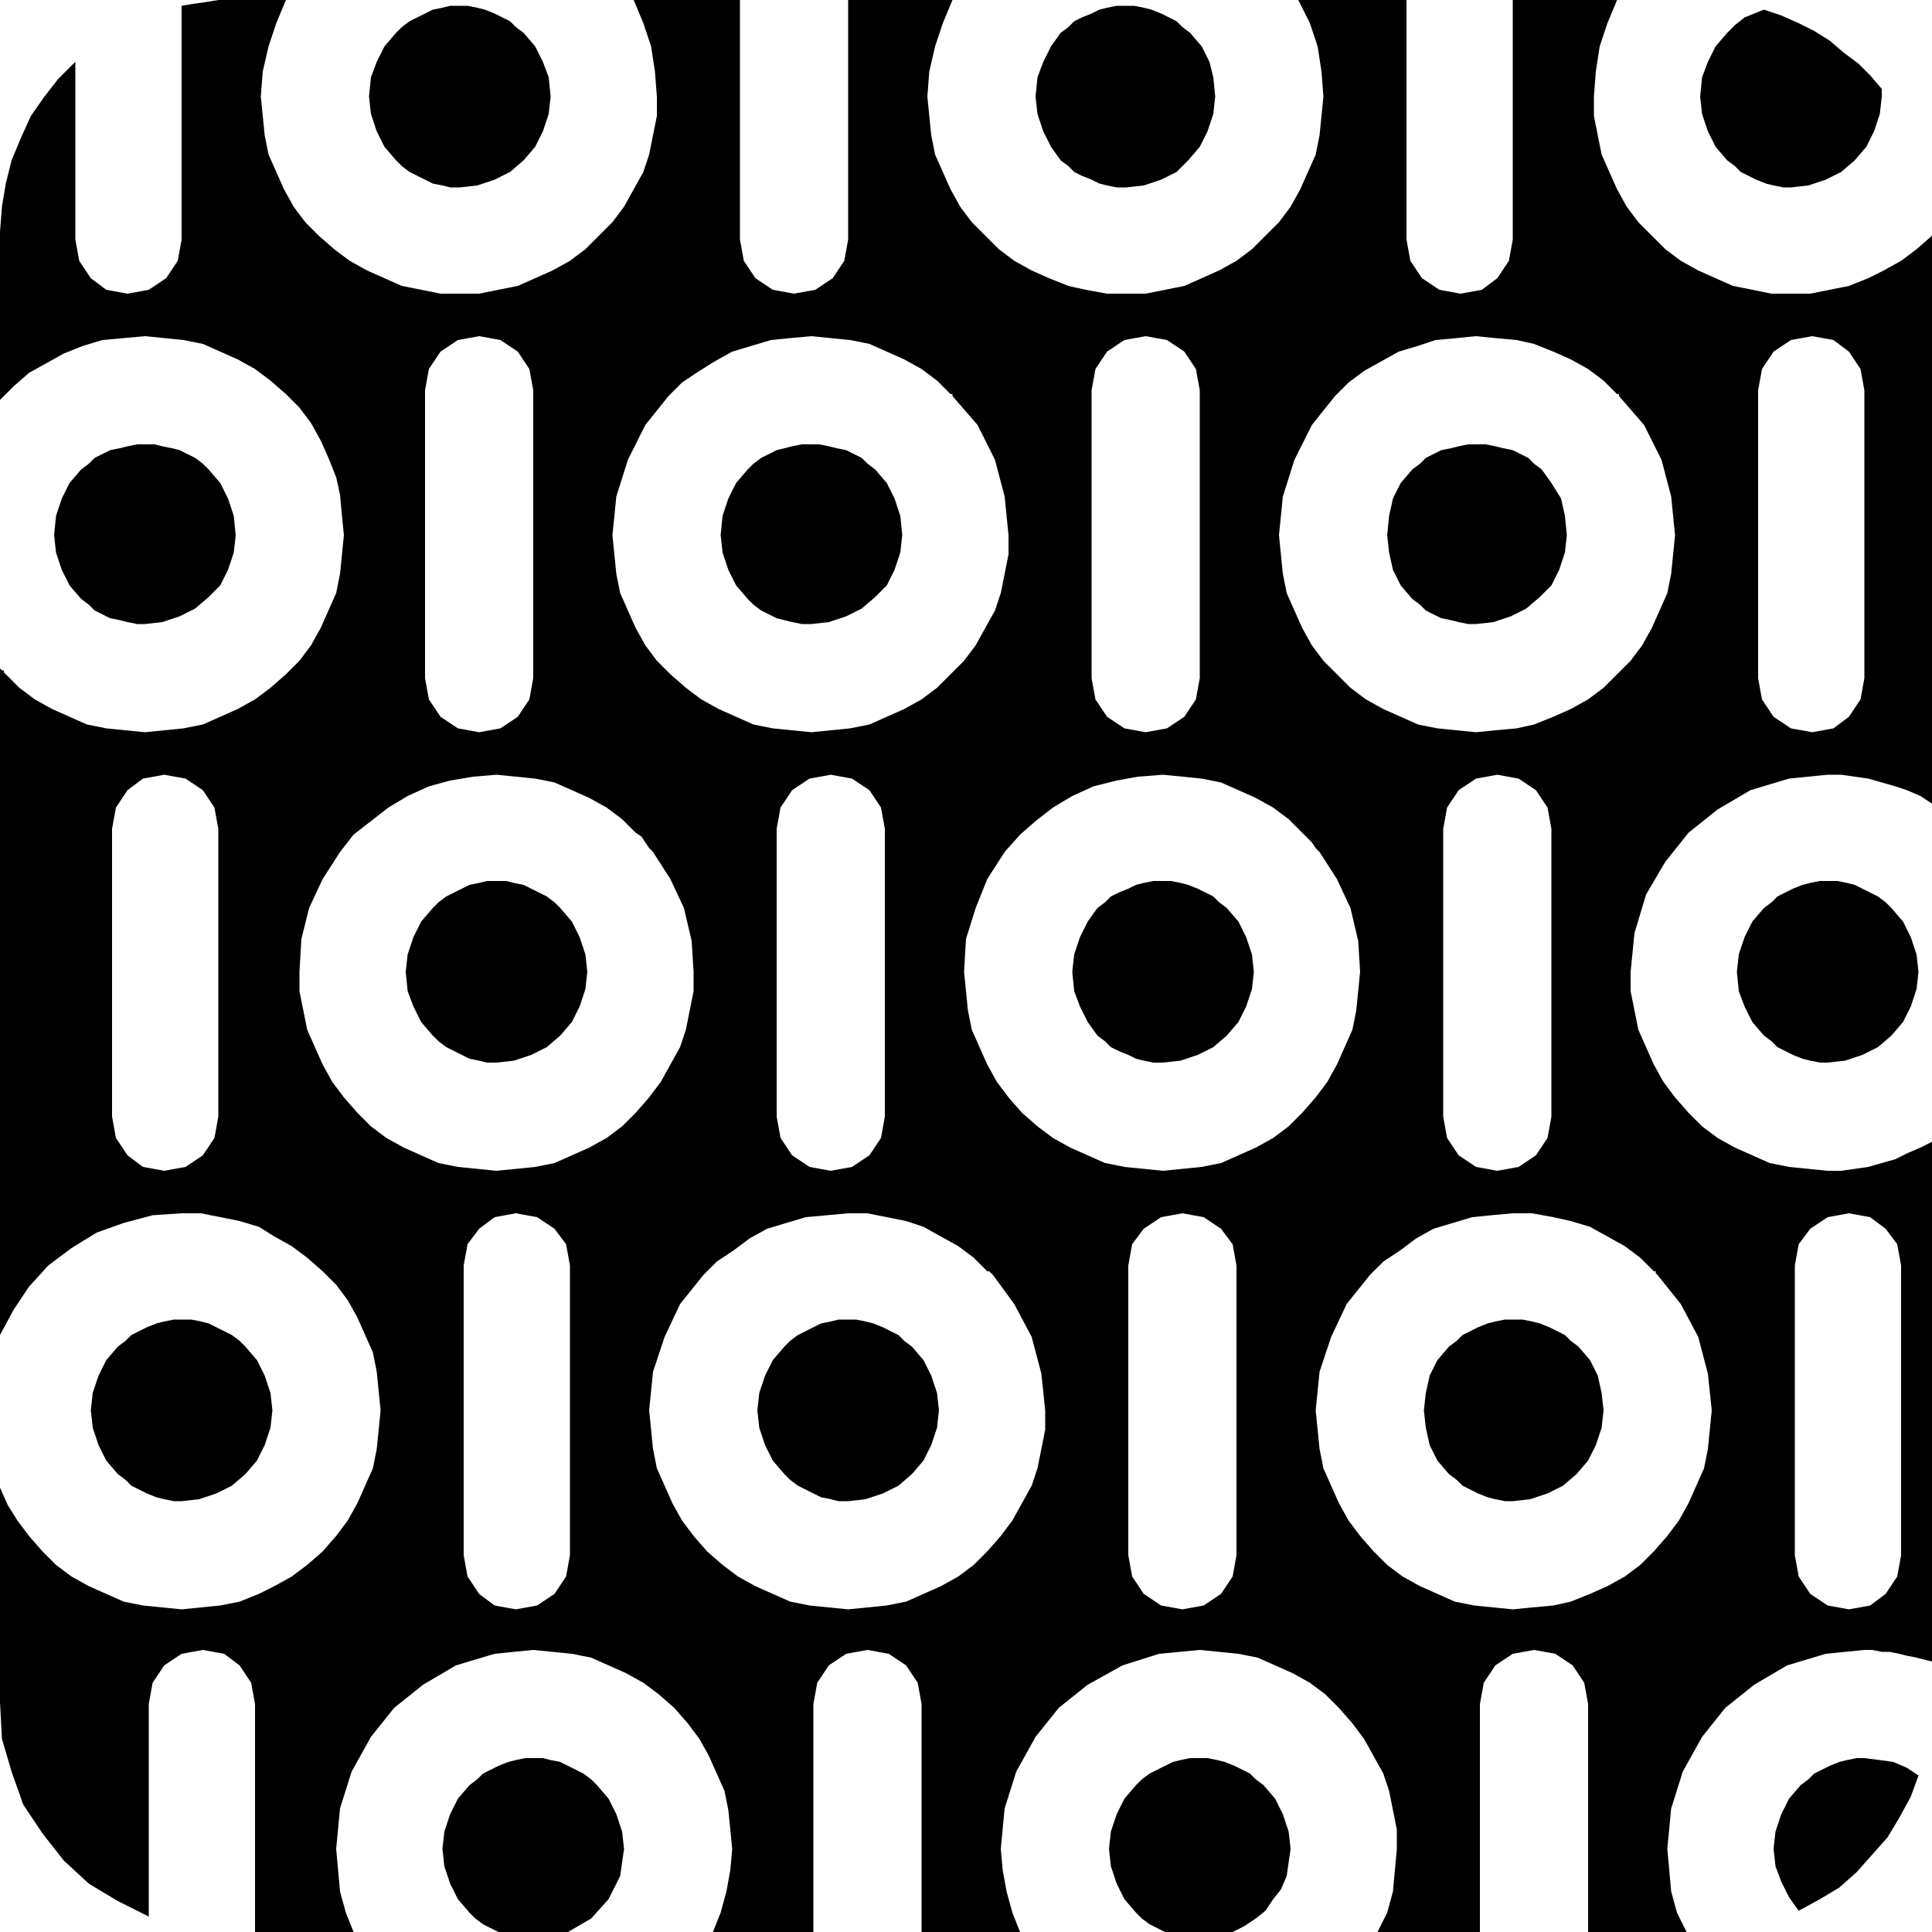 <svg xmlns="http://www.w3.org/2000/svg" width="96" height="96" fill-rule="evenodd" stroke-linecap="round" preserveAspectRatio="none" viewBox="0 0 1000 1000"><style>.pen1{stroke:none}.brush2{fill:#000}</style><path d="M984 660v145l-2 11-6 9-8 6-11 2-11-2-9-6-6-9-2-11V660h-71l12 15 9 17 5 19 2 19-1 10-1 10-2 10-4 9-4 9-5 9-6 8-7 8-7 7-8 6-9 5-9 4-10 4-9 2-11 1-10 1-10-1-10-1-10-2-9-4-9-4-9-5-8-6-7-7-7-8-6-8-5-9-4-9-4-9-2-10-1-10-1-10 2-20 6-18 8-17 12-15h-69v145l-2 11-6 9-9 6-11 2-11-2-9-6-6-9-2-11V660h-70l11 15 9 17 5 19 2 19v10l-2 10-2 10-3 9-5 9-5 9-6 8-7 8-7 7-8 6-9 5-9 4-9 4-10 2-10 1-10 1-10-1-10-1-10-2-9-4-9-4-9-5-8-6-8-7-7-8-6-8-5-9-4-9-4-9-2-10-1-10-1-10 2-20 6-18 8-17 12-15h-69v145l-2 11-6 9-9 6-11 2-11-2-8-6-6-9-2-11V655l2-11 6-8 8-6 11-2 11 2 9 6 6 8 2 11v5h69l7-7 9-6 8-6 9-5 10-3 10-3 11-1 11-1h10l10 2 10 2 9 3 9 5 9 5 8 6 7 7h1l1 1 1 1h70v-5l2-11 6-8 9-6 11-2 11 2 9 6 6 8 2 11v5h69l7-7 9-6 8-6 9-5 10-3 10-3 10-1 11-1h10l11 2 9 2 10 3 9 5 9 5 8 6 7 7h1v1l1 1h71v-5l2-11 6-8 9-6 11-2 11 2 8 6 6 8 2 11v5h16v-69l-6 3-7 3-6 3-7 2-7 2-7 1-7 1h-7l-10-1-10-1-10-2-9-4-9-4-9-5-8-6-7-7-7-8-6-8-5-9-4-9-4-9-2-10-2-10v-10l2-20 6-20 10-17 12-15 15-12 17-10 20-6 20-2h7l7 1 7 1 7 2 7 2 6 2 7 3 6 4V205h-35v146l-2 11-6 9-8 6-11 2-11-2-9-6-6-9-2-11V205h-72l13 15 9 18 5 19 2 20-1 10-1 10-2 10-4 9-4 9-5 9-6 8-7 7-7 7-8 6-9 5-9 4-10 4-9 2-11 1-10 1-10-1-10-1-10-2-9-4-9-4-9-5-8-6-7-7-7-7-6-8-5-9-4-9-4-9-2-10-1-10-1-10 2-20 6-19 9-18 12-15h-70v146l-2 11-6 9-9 6-11 2-11-2-9-6-6-9-2-11V205h-72l13 15 9 18 5 19 2 20v10l-2 10-2 10-3 9-5 9-5 9-6 8-7 7-7 7-8 6-9 5-9 4-9 4-10 2-10 1-10 1-10-1-10-1-10-2-9-4-9-4-9-5-8-6-8-7-7-7-6-8-5-9-4-9-4-9-2-10-1-10-1-10 2-20 6-19 9-18 12-15h-70v146l-2 11-6 9-9 6-11 2-11-2-9-6-6-9-2-11V202l2-11 6-9 9-6 11-2 11 2 9 6 6 9 2 11v3h70l7-7 9-6 8-5 9-5 10-3 10-3 10-1 11-1 10 1 10 1 10 2 9 4 9 4 9 5 8 6 7 7h1v1h72v-3l2-11 6-9 9-6 11-2 11 2 9 6 6 9 2 11v3h70l7-7 8-6 9-5 9-5 10-3 9-3 11-1 10-1 10 1 11 1 9 2 10 4 9 4 9 5 8 6 7 7h1v1h72v-3l2-11 6-9 9-6 11-2 11 2 8 6 6 9 2 11v3h35v-83l-8 7-8 6-9 5-8 4-10 4-10 2-10 2h-20l-10-2-10-2-9-4-9-4-9-5-8-6-7-7-7-7-6-8-5-9-4-9-4-9-2-10-2-10V50l1-13 2-13 4-12 5-12h-54v124l-2 11-6 9-8 6-11 2-11-2-9-6-6-9-2-11V0h-56l6 12 4 12 2 13 1 13-1 10-1 10-2 10-4 9-4 9-5 9-6 8-7 7-7 7-8 6-9 5-9 4-9 4-10 2-10 2h-20l-11-2-9-2-10-4-9-4-9-5-8-6-7-7-7-7-6-8-5-9-4-9-4-9-2-10-1-10-1-10 1-13 3-13 4-12 5-12h-54v124l-2 11-6 9-9 6-11 2-11-2-9-6-6-9-2-11V0h-55l5 12 4 12 2 13 1 13v10l-2 10-2 10-3 9-5 9-5 9-6 8-7 7-7 7-8 6-9 5-9 4-9 4-10 2-10 2h-20l-10-2-10-2-9-4-9-4-9-5-8-6-8-7-7-7-6-8-5-9-4-9-4-9-2-10-1-10-1-10 1-13 3-13 4-12 5-12h-35l-6 1-7 1-6 1v121l-2 11-6 9-9 6-11 2-11-2-8-6-6-9-2-11V32l-9 9-7 9-7 10-5 11-5 12-3 12-2 12-1 13v87l7-7 8-7 9-5 9-5 10-4 10-3 11-1 11-1 10 1 10 1 10 2 9 4 9 4 9 5 8 6 8 7 7 7 6 8 5 9 4 9 4 10 2 9 1 11 1 10-1 10-1 10-2 10-4 9-4 9-5 9-6 8-7 7-8 7-8 6-9 5-9 4-9 4-10 2-10 1-10 1-10-1-10-1-10-2-9-4-9-4-9-5-8-6-7-7-1-1v-1H1l-1-1v95h58v-12l2-11 6-9 8-6 11-2 11 2 9 6 6 9 2 11v12h63l7-9 9-7 9-7 10-6 11-5 11-3 12-2 12-1 10 1 10 1 10 2 9 4 9 4 9 5 8 6 7 7 3 2 2 3 2 3 2 2h64v-12l2-11 6-9 9-6 11-2 11 2 9 6 6 9 2 11v12h62l8-9 8-7 9-7 10-6 11-5 12-3 11-2 13-1 10 1 10 1 10 2 9 4 9 4 9 5 8 6 7 7 2 2 3 3 2 3 2 2h64v-12l2-11 6-9 9-6 11-2 11 2 9 6 6 9 2 11v149l-2 11-6 9-9 6-11 2-11-2-9-6-6-9-2-11V441h-64l9 14 7 15 4 17 1 16-1 10-1 10-2 10-4 9-4 9-5 9-6 8-7 8-7 7-8 6-9 5-9 4-9 4-10 2-10 1-10 1-10-1-10-1-10-2-9-4-9-4-9-5-8-6-8-7-7-8-6-8-5-9-4-9-4-9-2-10-1-10-1-10 1-17 5-16 6-15 9-14h-62v137l-2 11-6 9-9 6-11 2-11-2-9-6-6-9-2-11V441h-64l9 14 7 15 4 17 1 16v10l-2 10-2 10-3 9-5 9-5 9-6 8-7 8-7 7-8 6-9 5-9 4-9 4-10 2-10 1-10 1-10-1-10-1-10-2-9-4-9-4-9-5-8-6-7-7-7-8-6-8-5-9-4-9-4-9-2-10-2-10v-10l1-17 4-16 7-15 9-14h-63v137l-2 11-6 9-9 6-11 2-11-2-8-6-6-9-2-11V441H0v250l7-13 8-12 10-11 12-9 13-8 14-5 15-4 15-1h10l10 2 10 2 10 3 8 5 9 5 8 6 8 7 7 7 6 8 5 9 4 9 4 9 2 10 1 10 1 10-1 10-1 10-2 10-4 9-4 9-5 9-6 8-7 8-8 7-8 6-9 5-8 4-10 4-10 2-10 1-10 1-10-1-10-1-10-2-9-4-9-4-9-5-8-6-7-7-7-8-6-8-5-8-4-9v111l1 19 5 17 6 17 10 15 11 14 13 12 15 9 16 8V882l2-11 6-9 9-6 11-2 11 2 8 6 6 9 2 11v118h51l-4-10-3-11-1-11-1-11 2-21 6-19 10-18 12-15 15-12 17-10 20-6 20-2 10 1 10 1 10 2 9 4 9 4 9 5 8 6 8 7 7 8 6 8 5 9 4 9 4 9 2 10 1 10 1 10-1 11-2 11-3 11-4 10h52V882l2-11 6-9 9-6 11-2 11 2 9 6 6 9 2 11v118h51l-4-10-3-11-2-11-1-11 2-21 6-19 10-18 12-15 15-12 18-10 19-6 21-2 10 1 10 1 10 2 9 4 9 4 9 5 8 6 7 7 7 8 6 8 5 9 5 9 3 9 2 10 2 10v10l-1 11-1 11-3 11-5 10h53V882l2-11 6-9 9-6 11-2 11 2 9 6 6 9 2 11v118h51l-5-10-3-11-1-11-1-11 2-21 6-19 10-18 12-15 15-12 17-10 20-6 20-2h4l5 1h4l5 1 4 1 5 1 4 1 4 1V660h-16z" class="pen1 brush2"/><path d="m141 730-1-9-3-9-4-8-6-7-3-3-4-3-4-2-4-2-4-2-4-1-5-1h-9l-5 1-4 1-5 2-4 2-4 2-3 3-4 3-6 7-4 8-3 9-1 9 1 9 3 9 4 8 6 7 4 3 3 3 4 2 4 2 5 2 4 1 5 1h4l9-1 9-3 8-4 7-6 6-7 4-8 3-9 1-9zm623-407 9-1 9-3 8-4 7-6 6-6 4-8 3-9 1-9-1-10-2-9-5-8-5-7-4-3-3-3-4-2-4-2-5-1-4-1-5-1h-9l-5 1-4 1-5 1-4 2-4 2-3 3-4 3-6 7-4 8-2 9-1 10 1 9 2 9 4 8 6 7 4 3 3 3 4 2 4 2 5 1 4 1 5 1h4zM276 910h-4l-5 1-4 1-5 2-4 2-4 2-3 3-4 3-6 7-4 8-3 9-1 9 1 9 3 9 4 8 6 7 3 3 4 3 4 2 4 2h36l12-7 9-10 6-12 2-14-1-9-3-9-4-8-6-7-3-3-4-3-4-2-4-2-4-2-5-1-4-1h-5zm163-133 9-1 9-3 8-4 7-6 6-7 4-8 3-9 1-9-1-9-3-9-4-8-6-7-4-3-3-3-4-2-4-2-5-2-4-1-5-1h-9l-4 1-5 1-4 2-4 2-4 2-4 3-3 3-6 7-4 8-3 9-1 9 1 9 3 9 4 8 6 7 3 3 4 3 4 2 4 2 4 2 5 1 4 1h5zM122 277l-1-10-3-9-4-8-6-7-3-3-4-3-4-2-4-2-4-1-5-1-4-1h-9l-5 1-4 1-5 1-4 2-4 2-3 3-4 3-6 7-4 8-3 9-1 10 1 9 3 9 4 8 6 7 4 3 3 3 4 2 4 2 5 1 4 1 5 1h4l9-1 9-3 8-4 7-6 6-6 4-8 3-9 1-9zM238 97l9-1 9-3 8-4 7-6 6-7 4-8 3-9 1-9-1-10-3-8-4-8-6-7-4-3-3-3-4-2-4-2-5-2-4-1-5-1h-9l-4 1-5 1-4 2-4 2-4 2-4 3-3 3-6 7-4 8-3 8-1 10 1 9 3 9 4 8 6 7 3 3 4 3 4 2 4 2 4 2 5 1 4 1h5zm364 453 9-1 9-3 8-4 7-6 6-7 4-8 3-9 1-9-1-9-3-9-4-8-6-7-4-3-3-3-4-2-4-2-5-2-4-1-5-1h-9l-5 1-4 1-4 2-5 2-4 2-3 3-4 3-5 7-4 8-3 9-1 9 1 10 3 8 4 8 5 7 4 3 3 3 4 2 5 2 4 2 4 1 5 1h5zM583 97l9-1 9-3 8-4 6-6 6-7 4-8 3-9 1-9-1-10-2-8-4-8-6-7-4-3-3-3-4-2-4-2-5-2-4-1-5-1h-9l-5 1-4 1-4 2-5 2-4 2-3 3-4 3-5 7-4 8-3 8-1 10 1 9 3 9 4 8 5 7 4 3 3 3 4 2 5 2 4 2 4 1 5 1h5zM257 550l9-1 9-3 8-4 7-6 6-7 4-8 3-9 1-9-1-9-3-9-4-8-6-7-3-3-4-3-4-2-4-2-4-2-5-1-4-1h-10l-4 1-5 1-4 2-4 2-4 2-4 3-3 3-6 7-4 8-3 9-1 9 1 10 3 8 4 8 6 7 3 3 4 3 4 2 4 2 4 2 5 1 4 1h5zM927 97l9-1 9-3 8-4 7-6 6-7 4-8 3-9 1-9v-4l-6-7-6-6-8-6-7-6-8-5-8-4-9-4-9-3-5 2-5 2-5 4-4 4-6 7-4 8-3 8-1 10 1 9 3 9 4 8 6 7 4 3 3 3 4 2 4 2 5 2 4 1 5 1h4zM420 323l9-1 9-3 8-4 7-6 6-6 4-8 3-9 1-9-1-10-3-9-4-8-6-7-4-3-3-3-4-2-4-2-5-1-4-1-5-1h-9l-5 1-4 1-4 1-4 2-4 2-4 3-3 3-6 7-4 8-3 9-1 10 1 9 3 9 4 8 6 7 3 3 4 3 4 2 4 2 4 1 4 1 5 1h5zm363 454 9-1 9-3 8-4 7-6 6-7 4-8 3-9 1-9-1-9-2-9-4-8-6-7-4-3-3-3-4-2-4-2-5-2-4-1-5-1h-9l-5 1-4 1-5 2-4 2-4 2-3 3-4 3-6 7-4 8-2 9-1 9 1 9 2 9 4 8 6 7 4 3 3 3 4 2 4 2 5 2 4 1 5 1h4zm130-307-6 7-4 8-3 9-1 9 1 10 3 8 4 8 6 7 4 3 3 3 4 2 4 2 5 2 4 1 5 1h4l9-1 9-3 8-4 7-6 6-7 4-8 3-9 1-9-1-9-3-9-4-8-6-7-3-3-4-3-4-2-4-2-4-2-4-1-5-1h-9l-5 1-4 1-5 2-4 2-4 2-3 3-4 3zm19 454-6 7-4 8-3 9-1 9 1 9 3 8 4 8 5 7 11-6 10-6 9-8 8-9 8-9 6-10 6-11 4-11-6-4-7-3-7-1-8-1h-4l-5 1-4 1-5 2-4 2-4 2-3 3-4 3zm-311-14h-5l-5 1-4 1-4 2-4 2-4 2-4 3-3 3-6 7-4 8-3 9-1 9 1 9 3 9 4 8 6 7 3 3 4 3 4 2 4 2h35l6-3 6-4 5-4 4-6 4-5 3-7 1-7 1-7-1-9-3-9-4-8-6-7-4-3-3-3-4-2-4-2-5-2-4-1-5-1h-4z" class="pen1 brush2"/></svg>
